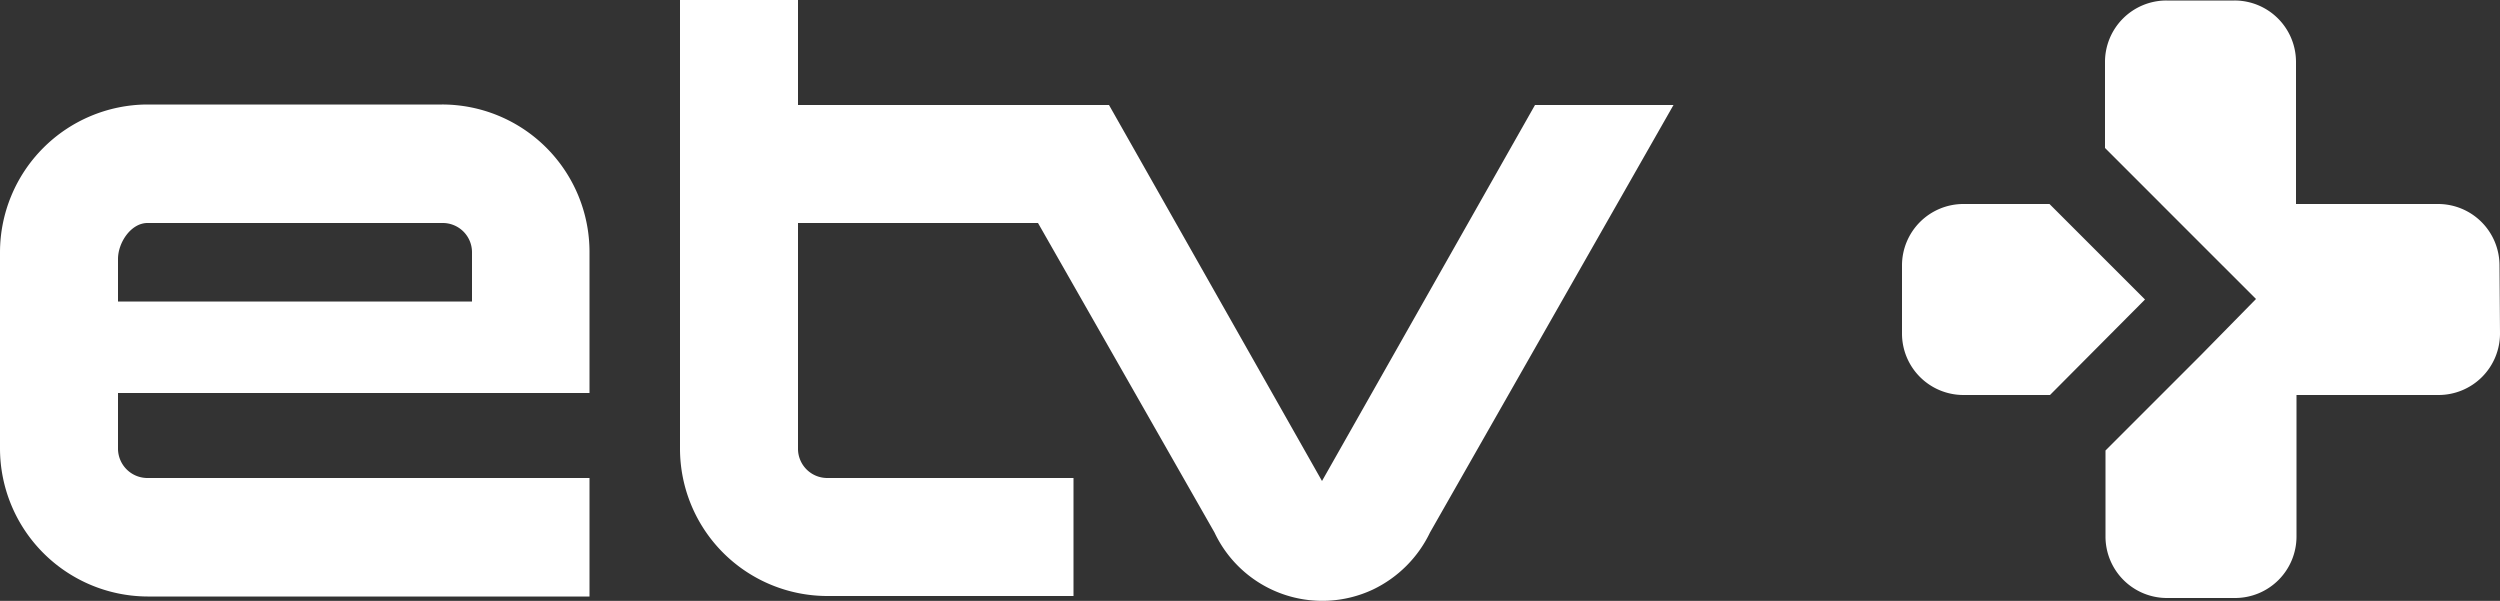 <svg xmlns="http://www.w3.org/2000/svg" viewBox="0 0 500 120.17"><rect x="0" y="0" width="500" height="120.17" fill="#333333" stroke="none"/><defs><style>.cls-1{fill:#fff;}</style></defs><g id="Слой_2" data-name="Слой 2"><g id="Слой_1-2" data-name="Слой 1"><path class="cls-1" d="M23.6,51.8c0-3.3,2.6-7.2,5.9-7.2h59a5.85,5.85,0,0,1,5.9,5.9v9.8H23.6Zm5.9,67.5h88.4V95.6H29.4a5.89,5.89,0,0,1-5.8-5.9V78.6h94.3V50.4A29.49,29.49,0,0,0,88.4,20.9h-59A29.6,29.6,0,0,0,0,50.4V89.7a29.64,29.64,0,0,0,29.5,29.6"/><path class="cls-1" d="M264.4,96.2,221.8,21H159.6V0H136V89.7a29.49,29.49,0,0,0,29.5,29.5h49.2V95.6H165.5a5.85,5.85,0,0,1-5.9-5.9V44.6h48l35.3,61.9a23.83,23.83,0,0,0,31.7,11.4A24.25,24.25,0,0,0,286,106.5L334.7,21H307Z"/><path class="cls-1" d="M409.9,40.8H392.7a12.29,12.29,0,0,0-12.3,12.3V66.7A12.29,12.29,0,0,0,392.7,79H410l19-19.1Z"/><path class="cls-1" d="M499.9,53.1a12.29,12.29,0,0,0-12.3-12.3H459.2V12.4A12.29,12.29,0,0,0,446.9.1H433.3A12.29,12.29,0,0,0,421,12.4V29.6l19.1,19.1,11.1,11.1L440.2,71,421.1,90.1v17.2a12.29,12.29,0,0,0,12.3,12.3H447a12.29,12.29,0,0,0,12.3-12.3V79h28.4A12.29,12.29,0,0,0,500,66.7l-.1-13.6Z"/></g></g></svg>